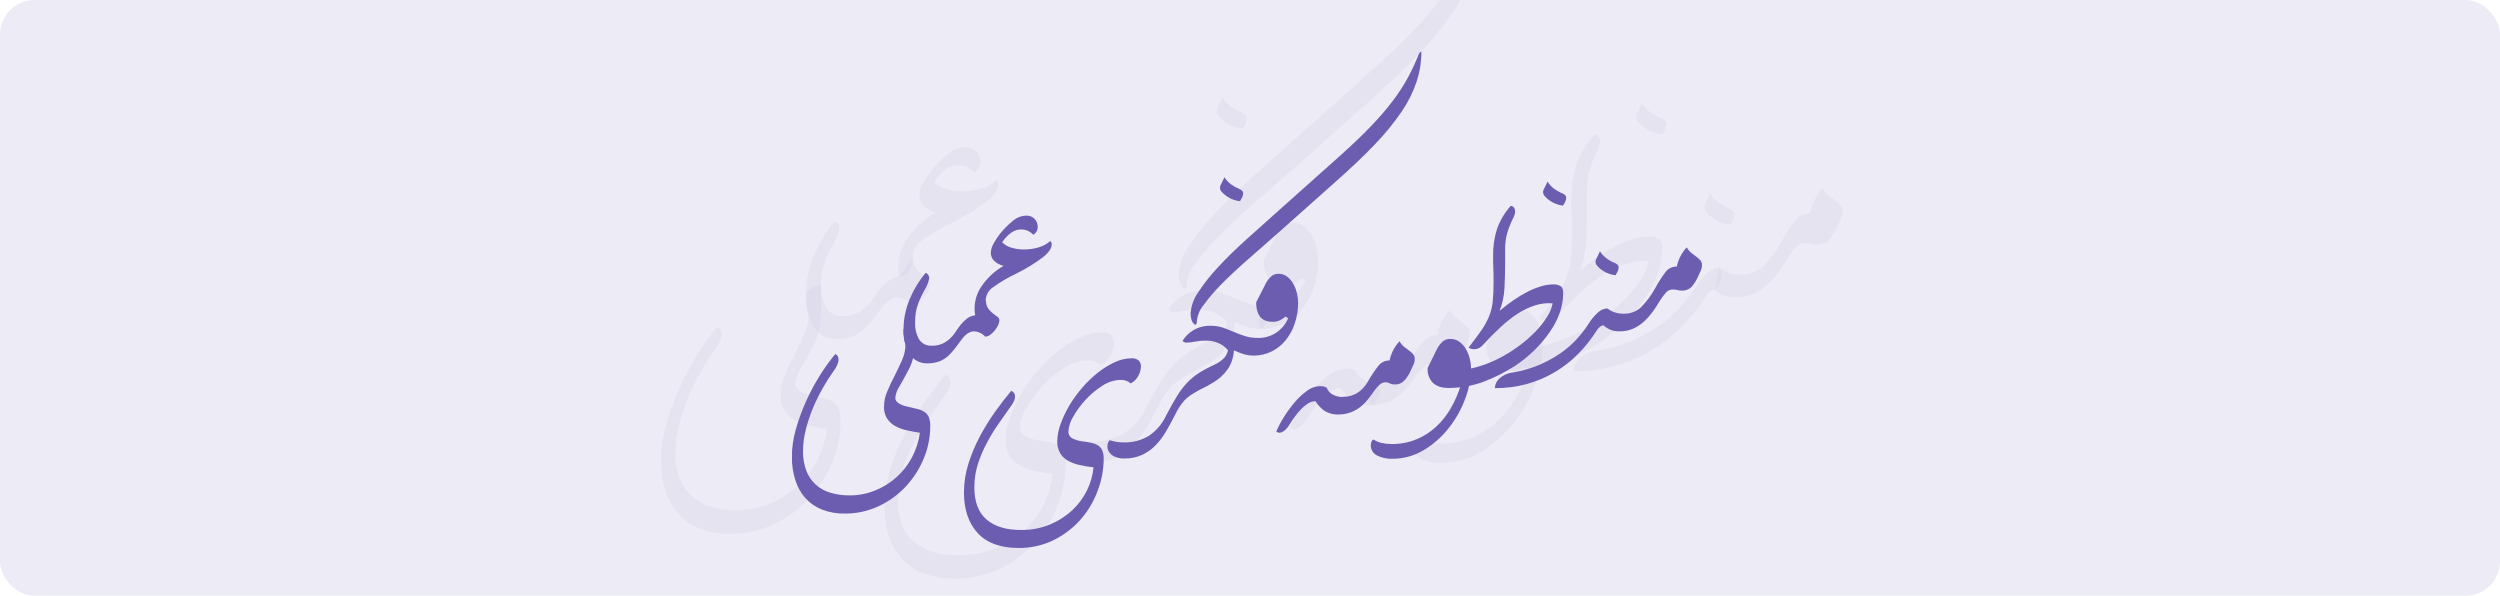 <svg width="726" height="173" viewBox="0 0 726 173" fill="none" xmlns="http://www.w3.org/2000/svg">
<g clip-path="url(#clip0_4651:29297)">
<rect width="726" height="173" rx="10" fill="#A69DCD" fill-opacity="0.2"/>
<g clip-path="url(#clip1_4651:29297)">
<path d="M211.863 155.039C208.909 155.098 205.971 154.578 203.217 153.508C200.83 152.557 198.697 151.064 196.985 149.148C195.27 147.181 193.992 144.873 193.233 142.376C192.353 139.54 191.915 136.587 191.935 133.618C191.971 130.191 192.46 126.784 193.389 123.485C194.394 119.892 195.666 116.38 197.193 112.976C198.698 109.596 200.433 106.323 202.386 103.18C204.166 100.307 206.14 97.559 208.293 94.954C208.538 95.037 208.762 95.173 208.948 95.353C209.135 95.532 209.279 95.75 209.371 95.992C209.539 96.489 209.584 97.019 209.501 97.536C209.393 98.136 209.21 98.721 208.955 99.275C208.693 99.868 208.357 100.426 207.956 100.935C206.413 103.085 204.987 105.315 203.684 107.617C202.263 110.097 200.997 112.662 199.894 115.298C198.798 117.941 197.895 120.66 197.193 123.433C196.521 126.067 196.172 128.772 196.155 131.49C196.097 134.071 196.538 136.64 197.453 139.054C198.234 141.042 199.47 142.819 201.062 144.244C202.669 145.626 204.555 146.644 206.593 147.228C208.9 147.892 211.293 148.215 213.694 148.188C216.981 148.206 220.239 147.585 223.288 146.359C226.244 145.178 228.972 143.492 231.35 141.377C233.725 139.247 235.706 136.718 237.205 133.903C238.757 131.009 239.769 127.857 240.192 124.601C238.478 124.328 236.803 124.004 235.167 123.641C233.666 123.335 232.222 122.802 230.883 122.058C229.677 121.368 228.642 120.415 227.858 119.268C227.013 117.914 226.606 116.334 226.69 114.74C226.701 112.695 227.143 110.674 227.988 108.811C228.853 106.787 229.823 104.75 230.896 102.7C231.883 100.767 232.791 98.808 233.596 96.978C234.376 95.166 234.783 93.216 234.791 91.244C234.526 90.448 234.348 89.626 234.258 88.791C234.115 87.734 234.046 86.667 234.051 85.6C234.055 81.66 234.859 77.763 236.414 74.143C237.891 70.598 239.896 67.295 242.36 64.348C242.84 64.509 243.242 64.846 243.483 65.292C243.724 65.737 243.786 66.258 243.658 66.748C243.345 68.123 242.81 69.437 242.074 70.64C241.099 72.324 240.265 74.086 239.581 75.908C238.787 78.045 238.396 80.31 238.426 82.59V89.401C238.46 91.58 238.251 93.756 237.803 95.888C237.38 97.697 236.721 99.442 235.842 101.078C234.57 103.465 233.436 105.515 232.441 107.228C231.604 108.466 231.091 109.893 230.948 111.38C230.929 111.896 231.105 112.401 231.441 112.794C231.814 113.199 232.253 113.537 232.739 113.793C233.266 114.078 233.823 114.3 234.401 114.455C235.011 114.623 235.57 114.753 236.063 114.87C237.361 115.142 238.556 115.428 239.555 115.7C240.461 115.932 241.319 116.323 242.087 116.855C242.772 117.35 243.304 118.03 243.619 118.814C243.993 119.835 244.165 120.919 244.125 122.006C244.129 126.257 243.281 130.465 241.633 134.383C240.004 138.292 237.682 141.875 234.778 144.958C231.879 148.042 228.409 150.536 224.56 152.301C220.584 154.143 216.247 155.079 211.863 155.039Z" fill="#A69DCD" fill-opacity="0.1"/>
<path d="M265.118 74.584C265.06 75.678 265.336 76.764 265.91 77.698C266.402 78.401 266.992 79.03 267.662 79.566C268.299 80.059 268.87 80.487 269.402 80.864C269.649 81.016 269.852 81.231 269.99 81.486C270.129 81.74 270.199 82.027 270.194 82.317C270.158 82.943 269.985 83.555 269.688 84.107C269.334 84.817 268.899 85.484 268.39 86.092C267.908 86.716 267.335 87.263 266.689 87.714C266.149 88.122 265.496 88.353 264.819 88.376C264.285 87.776 263.634 87.291 262.907 86.95C262.179 86.609 261.39 86.419 260.587 86.391C259.029 86.391 257.51 87.377 256.017 89.375C255.134 90.543 254.277 91.658 253.486 92.735C252.716 93.785 251.846 94.759 250.889 95.641C249.926 96.513 248.813 97.203 247.604 97.678C246.185 98.206 244.679 98.462 243.164 98.431C241.811 98.505 240.462 98.217 239.257 97.597C238.052 96.976 237.035 96.046 236.31 94.902C234.667 92.1 233.873 88.882 234.025 85.638C234.505 84.865 235.135 84.195 235.877 83.667C236.619 83.139 237.459 82.764 238.348 82.563C238.228 84.901 238.744 87.228 239.841 89.297C240.348 90.123 241.073 90.792 241.937 91.232C242.8 91.672 243.769 91.864 244.735 91.788C246.123 91.829 247.503 91.559 248.773 90.997C249.832 90.496 250.805 89.831 251.655 89.025C252.467 88.249 253.182 87.378 253.784 86.43C254.373 85.488 255.024 84.587 255.732 83.731C256.408 82.912 257.174 82.172 258.016 81.525C258.919 80.861 259.98 80.445 261.093 80.319L265.118 74.584Z" fill="#A69DCD" fill-opacity="0.1"/>
<path d="M261.054 80.319C260.408 76.657 261.179 72.886 263.21 69.771C265.379 66.443 268.312 63.68 271.765 61.714C270.407 61.406 269.159 60.733 268.156 59.767C267.381 58.978 266.947 57.915 266.949 56.809C267.004 55.517 267.393 54.261 268.078 53.163C268.767 51.912 269.557 50.718 270.441 49.595C271.837 47.857 273.412 46.269 275.141 44.86C276.542 43.587 278.35 42.851 280.243 42.784C280.853 42.74 281.464 42.834 282.033 43.059C282.602 43.283 283.112 43.633 283.527 44.081C284.244 44.88 284.641 45.915 284.644 46.988C284.653 47.58 284.51 48.166 284.228 48.687C283.93 49.236 283.479 49.687 282.93 49.985C282.347 49.334 281.63 48.818 280.827 48.473C280.024 48.128 279.156 47.962 278.282 47.987C275.842 47.987 273.487 49.591 271.22 52.8C272.201 53.801 273.435 54.518 274.79 54.876C276.33 55.323 277.926 55.546 279.529 55.538C281.357 55.537 283.176 55.275 284.929 54.759C286.556 54.307 288.06 53.495 289.331 52.385C289.523 52.511 289.678 52.685 289.78 52.89C289.883 53.095 289.929 53.324 289.915 53.553C289.915 55.049 288.82 56.679 286.63 58.444C283.378 60.877 279.9 62.993 276.244 64.763C273.278 66.18 270.445 67.861 267.779 69.784C266.974 70.304 266.305 71.008 265.826 71.838C265.347 72.669 265.074 73.601 265.027 74.558C265.026 75.227 264.974 75.895 264.871 76.556C264.765 77.187 264.569 77.799 264.287 78.373C264.005 78.924 263.59 79.397 263.08 79.748C262.475 80.132 261.771 80.33 261.054 80.319Z" fill="#A69DCD" fill-opacity="0.1"/>
<path d="M277.348 168C270.579 168 265.469 166.132 262.015 162.395C258.562 158.659 256.831 153.551 256.822 147.073C256.83 143.428 257.391 139.806 258.484 136.33C259.589 132.783 261.023 129.347 262.768 126.067C264.479 122.828 266.404 119.707 268.533 116.725C270.61 113.819 272.648 111.172 274.647 108.785C274.941 108.902 275.207 109.077 275.43 109.3C275.653 109.523 275.829 109.79 275.946 110.083C276.114 110.58 276.141 111.115 276.023 111.627C275.895 112.194 275.685 112.741 275.4 113.248C275.098 113.8 274.751 114.325 274.362 114.818C272.916 116.816 271.393 118.979 269.792 121.305C268.167 123.628 266.697 126.056 265.391 128.571C264.033 131.101 262.912 133.75 262.041 136.485C261.177 139.298 260.739 142.223 260.743 145.165C260.743 150.641 262.292 154.693 265.391 157.322C268.489 159.952 272.817 161.249 278.373 161.215C282.116 161.274 285.832 160.568 289.292 159.139C292.39 157.853 295.235 156.025 297.691 153.741C299.998 151.589 301.886 149.029 303.261 146.19C304.563 143.5 305.381 140.601 305.676 137.627C303.858 137.407 302.106 137.121 300.483 136.758C298.958 136.449 297.488 135.916 296.121 135.175C294.897 134.513 293.867 133.542 293.135 132.36C292.328 130.963 291.937 129.365 292.005 127.754C292.057 125.507 292.496 123.286 293.303 121.189C294.189 118.763 295.302 116.425 296.627 114.208C298.051 111.843 299.68 109.607 301.495 107.527C303.28 105.466 305.253 103.576 307.389 101.883C309.333 100.336 311.456 99.029 313.712 97.99C315.645 97.072 317.752 96.577 319.892 96.537C320.404 96.486 320.921 96.536 321.413 96.685C321.906 96.834 322.364 97.079 322.761 97.407C323.299 98.013 323.582 98.803 323.553 99.612C323.522 100.937 323.131 102.229 322.423 103.349C321.799 104.504 320.827 105.435 319.645 106.009C319.217 105.591 318.709 105.265 318.152 105.049C317.408 104.777 316.62 104.65 315.828 104.672C313.392 104.742 311.027 105.507 309.012 106.878C306.684 108.346 304.563 110.118 302.703 112.146C300.904 114.074 299.339 116.208 298.042 118.503C296.997 120.139 296.369 122.005 296.211 123.939C296.161 124.53 296.294 125.121 296.591 125.634C296.888 126.147 297.336 126.556 297.873 126.807C299.03 127.346 300.266 127.696 301.534 127.845C302.766 127.977 303.989 128.185 305.195 128.467C306.071 128.665 306.9 129.031 307.636 129.544C308.281 130.031 308.773 130.693 309.051 131.451C309.386 132.428 309.54 133.456 309.506 134.487C309.472 138.673 308.666 142.816 307.13 146.709C305.649 150.664 303.448 154.311 300.639 157.465C297.78 160.639 294.338 163.233 290.499 165.107C286.399 167.077 281.897 168.068 277.348 168Z" fill="#A69DCD" fill-opacity="0.1"/>
<path d="M317.308 134.28C315.995 134.338 314.687 134.085 313.491 133.54C312.654 133.133 311.948 132.499 311.453 131.711C311.045 131.022 310.859 130.225 310.921 129.427C310.951 128.672 311.245 127.951 311.752 127.39C313.462 127.963 315.257 128.244 317.062 128.221C320.463 128.332 323.821 127.429 326.708 125.626C329.431 123.736 331.607 121.163 333.017 118.165C334.566 115.173 335.951 112.694 337.172 110.731C338.266 108.93 339.546 107.247 340.988 105.71C342.325 104.321 343.819 103.093 345.441 102.051C347.395 100.829 349.434 99.749 351.543 98.82C352.594 98.297 353.572 97.638 354.451 96.861C355.455 95.999 356.129 94.816 356.36 93.514C355.465 92.39 354.311 91.5 352.997 90.919C351.478 90.212 349.818 89.857 348.142 89.881C346.718 89.86 345.295 89.986 343.897 90.257C342.915 90.475 341.915 90.596 340.911 90.621C340.6 90.663 340.284 90.624 339.993 90.508C339.701 90.392 339.445 90.203 339.249 89.959C340.205 88.36 341.543 87.023 343.144 86.067C345.135 84.832 347.448 84.213 349.791 84.289C351.381 84.261 352.965 84.498 354.477 84.99C355.841 85.457 357.178 85.989 358.515 86.573C359.852 87.156 361.228 87.675 362.669 88.143C364.284 88.639 365.966 88.88 367.655 88.856C368.06 89.269 368.308 89.811 368.356 90.387C368.438 91.055 368.399 91.732 368.239 92.385C368.072 93.057 367.805 93.7 367.447 94.292C367.133 94.835 366.65 95.259 366.071 95.499C364.618 95.526 363.173 95.298 361.8 94.824C360.706 94.457 359.635 94.023 358.593 93.527C358.491 96.044 357.701 98.485 356.308 100.585C354.871 102.663 352.985 104.393 350.79 105.645C349.472 106.465 348.112 107.215 346.714 107.89C345.625 108.403 344.571 108.988 343.559 109.641C342.187 110.398 340.939 111.361 339.859 112.496C338.467 114.114 337.305 115.918 336.406 117.854C335.298 120.025 334.177 122.088 333.043 124.043C331.961 125.925 330.653 127.667 329.148 129.232C327.695 130.747 325.98 131.987 324.085 132.891C321.959 133.856 319.643 134.33 317.308 134.28ZM343.897 83.887C343.261 83.432 342.803 82.772 342.598 82.019C342.389 81.275 342.279 80.507 342.274 79.735C342.444 76.832 343.439 74.037 345.143 71.678C347.348 68.305 349.851 65.135 352.621 62.207C355.685 58.885 359.186 55.456 363.124 51.918C367.062 48.38 371.052 44.808 375.094 41.201L398.462 20.364C403.058 16.264 406.988 12.511 410.251 9.103C413.212 6.064 415.986 2.849 418.559 -0.524C420.676 -3.31 422.581 -6.251 424.259 -9.321C425.764 -12.136 427.107 -15.034 428.283 -18.001C428.41 -18.32 428.61 -18.604 428.868 -18.831C428.986 -18.928 429.131 -18.987 429.283 -19C429.29 -15.166 428.686 -11.356 427.491 -7.712C426.136 -3.704 424.236 0.098 421.844 3.588C418.858 7.968 415.496 12.079 411.795 15.875C407.667 20.2 402.695 24.931 396.878 30.069L375.146 49.401L363.461 59.664C359.774 62.89 356.546 65.917 353.776 68.746C351.365 71.167 349.143 73.77 347.129 76.531C345.703 78.251 344.833 80.364 344.637 82.59C344.646 82.93 344.589 83.27 344.468 83.589C344.412 83.689 344.329 83.771 344.227 83.824C344.125 83.877 344.011 83.899 343.897 83.887Z" fill="#A69DCD" fill-opacity="0.1"/>
<path d="M356.113 35.635C355.322 35.132 354.609 34.516 353.997 33.806C353.661 33.473 353.443 33.039 353.375 32.571C353.307 32.103 353.393 31.626 353.62 31.211L355.036 28.305C355.692 29.351 356.538 30.265 357.528 31.003C358.534 31.728 359.624 32.329 360.774 32.794C361.605 33.183 362.072 33.676 362.072 34.286C362.06 35.118 361.798 35.927 361.319 36.608L360.904 37.361C359.195 37.162 357.556 36.571 356.113 35.635Z" fill="#A69DCD" fill-opacity="0.1"/>
<path d="M366.083 95.512C364.98 93.345 365.499 91.14 367.667 88.869C370.168 88.927 372.624 88.202 374.691 86.793C376.607 85.459 378.114 83.617 379.04 81.474L378.053 80.812C377.433 81.348 376.748 81.806 376.015 82.174C375.153 82.603 374.2 82.817 373.237 82.797C372.433 82.804 371.633 82.695 370.861 82.473C370.113 82.251 369.431 81.85 368.875 81.305C368.237 80.667 367.764 79.883 367.498 79.022C367.136 77.855 366.969 76.636 367.005 75.415L370.822 67.941C371.25 67.194 371.779 66.509 372.393 65.904C372.784 65.499 373.257 65.181 373.781 64.973C374.305 64.765 374.868 64.671 375.431 64.698C376.617 64.671 377.776 65.051 378.715 65.775C379.643 66.519 380.419 67.435 381 68.473C381.619 69.58 382.077 70.768 382.363 72.002C382.657 73.174 382.81 74.376 382.818 75.583C382.829 78.267 382.391 80.933 381.52 83.472C380.764 85.784 379.584 87.935 378.04 89.816C376.593 91.584 374.776 93.014 372.717 94.007C370.651 95.012 368.381 95.527 366.083 95.512Z" fill="#A69DCD" fill-opacity="0.1"/>
<path d="M398.241 117.685C396.18 117.822 394.133 117.265 392.425 116.102C391.201 115.165 390.159 114.014 389.348 112.703C388.394 112.722 387.462 112.995 386.648 113.494C385.702 114.069 384.838 114.767 384.077 115.57C383.204 116.453 382.397 117.398 381.663 118.399C380.884 119.45 380.196 120.475 379.585 121.474C379.258 122.015 378.884 122.527 378.469 123.005C378.092 123.44 377.655 123.82 377.171 124.133C376.779 124.383 376.335 124.539 375.872 124.588C375.4 124.592 374.941 124.431 374.574 124.133C375.364 122.273 376.307 120.481 377.391 118.775C378.599 116.823 379.949 114.963 381.429 113.209C382.8 111.552 384.375 110.074 386.116 108.811C387.52 107.709 389.239 107.081 391.023 107.02C391.598 106.991 392.173 107.061 392.724 107.228C393.02 107.338 393.311 107.463 393.594 107.604C393.956 108.588 394.625 109.429 395.502 110.004C396.824 110.818 398.367 111.199 399.916 111.094C400.273 111.718 400.501 112.407 400.586 113.12C400.671 113.833 400.611 114.556 400.41 115.246C399.927 116.244 399.176 117.089 398.241 117.685Z" fill="#A69DCD" fill-opacity="0.1"/>
<path d="M398.241 117.685C397.138 115.518 397.657 113.312 399.825 111.042C403.72 111.042 406.849 109.135 409.121 105.307C410.276 103.253 411.577 101.284 413.016 99.417C413.519 98.762 414.169 98.234 414.913 97.874C415.656 97.513 416.474 97.331 417.3 97.341C417.853 94.633 419.147 92.131 421.039 90.114C421.519 90.96 422.153 91.708 422.908 92.32L424.778 93.721C425.294 94.103 425.768 94.538 426.193 95.019C426.596 95.511 426.804 96.134 426.777 96.77C426.77 97.575 426.584 98.368 426.232 99.093L425.193 101.337C424.608 102.66 423.81 103.879 422.83 104.944C422.379 105.423 421.83 105.8 421.222 106.051C420.613 106.301 419.957 106.42 419.299 106.397C418.919 106.404 418.54 106.365 418.17 106.28C417.886 106.201 417.608 106.101 417.339 105.982L416.638 105.697C416.372 105.601 416.09 105.557 415.807 105.567C414.956 105.575 414.14 105.904 413.522 106.488C412.562 107.407 411.713 108.435 410.99 109.55C410.432 110.328 409.783 111.185 409.03 112.145C408.26 113.1 407.389 113.97 406.433 114.74C405.352 115.603 404.149 116.303 402.863 116.816C401.393 117.401 399.824 117.696 398.241 117.685Z" fill="#A69DCD" fill-opacity="0.1"/>
<path d="M433.723 105.892C432.98 105.144 432.409 104.244 432.05 103.254C431.692 102.263 431.553 101.206 431.645 100.157L435.384 92.606C435.813 91.844 436.346 91.145 436.968 90.53C437.37 90.1 437.86 89.762 438.404 89.538C438.949 89.314 439.535 89.21 440.123 89.233C441.373 89.204 442.599 89.582 443.615 90.309C444.618 91.038 445.454 91.971 446.069 93.047C446.714 94.178 447.203 95.392 447.523 96.654C447.833 97.836 447.998 99.052 448.016 100.274C447.965 104.239 447.204 108.163 445.771 111.86C444.29 115.846 442.187 119.573 439.539 122.901C436.925 126.205 433.731 129.005 430.114 131.166C426.562 133.297 422.494 134.414 418.351 134.396C416.307 134.483 414.276 134.036 412.457 133.099C411.751 132.731 411.164 132.17 410.766 131.48C410.368 130.791 410.176 130.002 410.211 129.207C410.214 128.759 410.311 128.317 410.497 127.909C410.626 127.565 410.881 127.282 411.211 127.118C412.146 127.74 413.19 128.18 414.288 128.415C415.482 128.701 416.707 128.84 417.936 128.83C421.166 128.883 424.375 128.292 427.374 127.092C430.11 125.965 432.625 124.361 434.8 122.356C437.008 120.317 438.886 117.95 440.37 115.337C441.941 112.626 443.195 109.744 444.109 106.748L439.046 107.656C437.114 107.749 435.216 107.12 433.723 105.892Z" fill="#A69DCD" fill-opacity="0.1"/>
<path d="M477.929 37.296C477.135 36.796 476.422 36.18 475.813 35.467C475.475 35.135 475.255 34.702 475.187 34.233C475.119 33.764 475.206 33.286 475.436 32.872L476.851 29.966C477.508 31.012 478.353 31.927 479.344 32.664C480.345 33.389 481.431 33.99 482.576 34.455C483.407 34.844 483.875 35.337 483.875 35.947C483.863 36.779 483.601 37.589 483.122 38.269L482.706 39.022C481.002 38.823 479.367 38.233 477.929 37.296Z" fill="#A69DCD" fill-opacity="0.1"/>
<path d="M464.57 99.404C460.859 101.791 456.908 103.783 452.781 105.346C448.395 106.966 443.748 107.766 439.072 107.708C438.773 107.212 438.598 106.651 438.562 106.072C438.526 105.494 438.629 104.916 438.864 104.386C439.42 103.2 440.161 102.11 441.058 101.156C444.007 101.147 446.942 100.741 449.782 99.949C452.698 99.155 455.525 98.068 458.221 96.706C460.877 95.371 463.418 93.817 465.816 92.061C468.074 90.431 470.189 88.612 472.138 86.624C473.827 84.921 475.329 83.042 476.617 81.019C477.667 79.445 478.403 77.683 478.786 75.83C476.509 75.653 474.221 75.922 472.048 76.621C469.794 77.358 467.646 78.388 465.66 79.683C463.351 81.18 461.179 82.877 459.169 84.756C456.97 86.78 454.711 89.064 452.392 91.607C451.681 92.456 450.665 92.992 449.562 93.099C448.69 93.178 447.815 92.974 447.069 92.515C449.068 89.92 450.678 87.727 451.899 86.028C453.028 84.401 453.985 82.662 454.755 80.838C455.48 79.084 455.952 77.236 456.157 75.35C456.407 72.828 456.519 70.294 456.494 67.76C456.494 65.814 456.494 64.101 456.404 62.57C456.313 61.039 456.326 59.469 456.326 57.756C456.276 54.359 456.78 50.976 457.819 47.74C458.967 44.54 460.731 41.596 463.012 39.073C463.279 39.113 463.534 39.212 463.758 39.362C463.983 39.513 464.171 39.711 464.31 39.943C464.515 40.312 464.626 40.727 464.635 41.149C464.635 41.778 464.493 42.399 464.219 42.966C463.946 43.575 463.583 44.354 463.142 45.301C462.55 46.605 462.051 47.949 461.649 49.323C461.323 50.451 461.101 51.606 460.986 52.774C460.871 53.89 460.828 55.013 460.857 56.135C460.857 57.268 460.857 58.526 460.857 59.91C460.857 63.673 460.779 67.072 460.61 70.082C460.458 73.024 459.84 75.923 458.779 78.671C460.459 77.214 462.223 75.858 464.063 74.61C465.747 73.449 467.503 72.396 469.321 71.457C470.932 70.621 472.619 69.938 474.358 69.42C475.785 68.977 477.266 68.737 478.76 68.707C479.861 68.596 480.968 68.847 481.914 69.42C482.231 69.768 482.469 70.18 482.612 70.628C482.755 71.075 482.801 71.549 482.745 72.015C482.739 74.536 482.299 77.038 481.447 79.411C480.509 81.989 479.234 84.432 477.656 86.676C475.941 89.129 474.002 91.418 471.866 93.514C469.626 95.704 467.183 97.677 464.57 99.404Z" fill="#A69DCD" fill-opacity="0.1"/>
<path d="M497.701 63.543C496.91 63.04 496.197 62.424 495.585 61.714C495.247 61.382 495.027 60.949 494.959 60.48C494.891 60.011 494.979 59.533 495.209 59.119L496.624 56.213C497.284 57.256 498.129 58.17 499.116 58.912C500.117 59.634 501.203 60.231 502.349 60.689C503.18 61.078 503.647 61.571 503.647 62.181C503.634 63.017 503.372 63.83 502.894 64.516L502.479 65.256C500.777 65.054 499.144 64.468 497.701 63.543Z" fill="#A69DCD" fill-opacity="0.1"/>
<path d="M497.947 84.133C497.473 84.156 497.018 84.328 496.649 84.626C496.089 85.098 495.61 85.659 495.234 86.287C493.247 89.425 490.922 92.335 488.301 94.967C485.674 97.597 482.725 99.885 479.525 101.779C476.249 103.714 472.73 105.206 469.061 106.216C465.127 107.288 461.065 107.817 456.987 107.786C457.041 106.411 457.639 105.113 458.649 104.179C460.05 102.896 461.824 102.092 463.712 101.882C467.082 101.348 470.377 100.416 473.527 99.106C476.302 97.939 478.955 96.501 481.447 94.811C483.711 93.274 485.8 91.495 487.678 89.505C489.371 87.688 490.9 85.726 492.248 83.64C493.202 82.058 494.378 80.62 495.74 79.372C496.689 78.409 497.961 77.832 499.311 77.75C499.606 78.259 499.795 78.823 499.866 79.407C499.938 79.991 499.89 80.584 499.726 81.149C499.389 82.276 498.778 83.301 497.947 84.133Z" fill="#A69DCD" fill-opacity="0.1"/>
<path d="M503.933 86.378C502.751 86.405 501.577 86.193 500.479 85.755C499.551 85.359 498.696 84.811 497.948 84.133L499.363 77.737C501.133 79.071 503.3 79.774 505.517 79.735C506.743 79.779 507.967 79.578 509.115 79.143C510.263 78.709 511.312 78.05 512.203 77.205C514.28 75.061 516.054 72.643 517.474 70.017C518.604 67.946 519.884 65.96 521.303 64.075C521.796 63.405 522.442 62.864 523.188 62.496C523.933 62.128 524.756 61.944 525.588 61.96C526.143 59.253 527.437 56.752 529.327 54.733C529.803 55.581 530.438 56.33 531.196 56.939L533.066 58.353C533.581 58.735 534.056 59.17 534.481 59.651C534.881 60.14 535.088 60.758 535.065 61.389C535.058 62.198 534.872 62.996 534.52 63.725C534.156 64.49 533.819 65.243 533.481 65.956C532.899 67.267 532.129 68.487 531.196 69.576C530.688 70.081 530.077 70.472 529.406 70.723C528.734 70.974 528.017 71.078 527.301 71.029C526.797 71.024 526.295 70.954 525.808 70.822C525.267 70.676 524.707 70.606 524.147 70.614C523.661 70.594 523.178 70.68 522.729 70.866C522.281 71.052 521.878 71.333 521.55 71.691C520.646 72.727 519.826 73.834 519.096 74.999C518.299 76.37 517.433 77.7 516.5 78.983C515.542 80.302 514.459 81.528 513.267 82.641C512.059 83.75 510.683 84.66 509.191 85.34C507.534 86.062 505.74 86.416 503.933 86.378Z" fill="#A69DCD" fill-opacity="0.1"/>
</g>
<g clip-path="url(#clip2_4651:29297)">
<path d="M245.3 149.14C243.024 149.186 240.762 148.785 238.64 147.96C236.801 147.227 235.158 146.077 233.84 144.6C232.519 143.084 231.534 141.305 230.95 139.38C230.272 137.195 229.935 134.918 229.95 132.63C229.978 129.989 230.355 127.363 231.07 124.82C231.844 122.051 232.824 119.344 234 116.72C235.159 114.115 236.496 111.592 238 109.17C239.371 106.956 240.892 104.838 242.55 102.83C242.739 102.894 242.911 102.999 243.055 103.137C243.198 103.276 243.309 103.444 243.38 103.63C243.51 104.013 243.544 104.421 243.48 104.82C243.398 105.283 243.256 105.733 243.06 106.16C242.858 106.617 242.599 107.047 242.29 107.44C241.102 109.097 240.004 110.816 239 112.59C237.906 114.501 236.93 116.479 236.08 118.51C235.236 120.547 234.541 122.643 234 124.78C233.483 126.81 233.214 128.895 233.2 130.99C233.156 132.98 233.495 134.959 234.2 136.82C234.802 138.352 235.754 139.722 236.98 140.82C238.218 141.885 239.671 142.67 241.24 143.12C243.018 143.632 244.861 143.881 246.71 143.86C249.242 143.874 251.752 143.395 254.1 142.45C256.377 141.54 258.478 140.241 260.31 138.61C262.139 136.969 263.665 135.019 264.82 132.85C266.015 130.619 266.795 128.19 267.12 125.68C265.8 125.47 264.51 125.22 263.25 124.94C262.094 124.705 260.981 124.293 259.95 123.72C259.021 123.189 258.224 122.454 257.62 121.57C256.97 120.527 256.655 119.308 256.72 118.08C256.729 116.504 257.07 114.946 257.72 113.51C258.387 111.95 259.134 110.38 259.96 108.8C260.72 107.31 261.42 105.8 262.04 104.39C262.641 102.994 262.954 101.49 262.96 99.97C262.756 99.357 262.619 98.723 262.55 98.08C262.44 97.265 262.386 96.443 262.39 95.62C262.394 92.584 263.013 89.58 264.21 86.79C265.348 84.058 266.892 81.512 268.79 79.24C269.16 79.364 269.47 79.624 269.655 79.968C269.841 80.311 269.889 80.713 269.79 81.09C269.549 82.15 269.137 83.163 268.57 84.09C267.819 85.388 267.177 86.746 266.65 88.15C266.039 89.797 265.737 91.543 265.76 93.3V98.55C265.786 100.23 265.625 101.907 265.28 103.55C264.955 104.944 264.447 106.289 263.77 107.55C262.79 109.39 261.917 110.97 261.15 112.29C260.506 113.244 260.111 114.344 260 115.49C259.986 115.888 260.121 116.277 260.38 116.58C260.667 116.892 261.005 117.153 261.38 117.35C261.785 117.57 262.215 117.741 262.66 117.86C263.13 117.99 263.56 118.09 263.94 118.18C264.94 118.39 265.86 118.61 266.63 118.82C267.328 118.998 267.988 119.3 268.58 119.71C269.108 120.092 269.517 120.616 269.76 121.22C270.049 122.007 270.181 122.843 270.15 123.68C270.153 126.956 269.5 130.2 268.23 133.22C266.976 136.233 265.187 138.994 262.95 141.37C260.717 143.747 258.044 145.67 255.08 147.03C252.017 148.45 248.676 149.171 245.3 149.14Z" fill="#6D5DB0"/>
<path d="M286.32 87.13C286.276 87.973 286.488 88.81 286.93 89.53C287.309 90.072 287.763 90.557 288.28 90.97C288.77 91.35 289.21 91.68 289.62 91.97C289.81 92.088 289.966 92.253 290.073 92.449C290.18 92.646 290.234 92.866 290.23 93.09C290.202 93.573 290.069 94.044 289.84 94.47C289.568 95.017 289.232 95.531 288.84 96C288.469 96.48 288.027 96.902 287.53 97.25C287.114 97.564 286.611 97.742 286.09 97.76C285.678 97.298 285.177 96.924 284.617 96.661C284.056 96.398 283.449 96.251 282.83 96.23C281.63 96.23 280.46 96.99 279.31 98.53C278.63 99.43 277.97 100.29 277.36 101.12C276.767 101.929 276.097 102.68 275.36 103.36C274.618 104.032 273.761 104.564 272.83 104.93C271.737 105.337 270.576 105.533 269.41 105.51C268.368 105.567 267.329 105.345 266.401 104.867C265.473 104.389 264.689 103.672 264.13 102.79C262.865 100.63 262.253 98.15 262.37 95.65C262.74 95.054 263.225 94.537 263.797 94.13C264.369 93.723 265.016 93.434 265.7 93.28C265.608 95.082 266.005 96.875 266.85 98.47C267.24 99.106 267.799 99.623 268.464 99.961C269.13 100.3 269.876 100.448 270.62 100.39C271.689 100.422 272.752 100.213 273.73 99.78C274.546 99.394 275.296 98.881 275.95 98.26C276.576 97.662 277.126 96.991 277.59 96.26C278.044 95.534 278.545 94.839 279.09 94.18C279.611 93.549 280.201 92.978 280.85 92.48C281.545 91.968 282.362 91.647 283.22 91.55L286.32 87.13Z" fill="#6D5DB0"/>
<path d="M283.19 91.55C282.692 88.728 283.285 85.822 284.85 83.42C286.521 80.855 288.78 78.726 291.44 77.21C290.394 76.973 289.432 76.455 288.66 75.71C288.063 75.102 287.729 74.283 287.73 73.43C287.773 72.434 288.072 71.466 288.6 70.62C289.13 69.656 289.739 68.736 290.42 67.87C291.495 66.53 292.709 65.307 294.04 64.22C295.119 63.239 296.512 62.672 297.97 62.62C298.439 62.587 298.911 62.659 299.349 62.832C299.787 63.005 300.18 63.275 300.5 63.62C301.052 64.236 301.358 65.034 301.36 65.86C301.367 66.317 301.257 66.768 301.04 67.17C300.81 67.593 300.463 67.941 300.04 68.17C299.591 67.669 299.038 67.271 298.42 67.005C297.801 66.739 297.133 66.611 296.46 66.63C294.58 66.63 292.766 67.867 291.02 70.34C291.776 71.111 292.726 71.664 293.77 71.94C294.956 72.285 296.185 72.457 297.42 72.45C298.828 72.45 300.229 72.248 301.58 71.85C302.832 71.502 303.991 70.876 304.97 70.02C305.118 70.117 305.237 70.251 305.316 70.41C305.395 70.568 305.431 70.744 305.42 70.92C305.42 72.074 304.576 73.33 302.89 74.69C300.385 76.566 297.706 78.197 294.89 79.56C292.605 80.653 290.423 81.948 288.37 83.43C287.75 83.831 287.234 84.374 286.865 85.014C286.496 85.654 286.286 86.373 286.25 87.11C286.249 87.626 286.209 88.141 286.13 88.65C286.048 89.136 285.897 89.608 285.68 90.05C285.463 90.475 285.143 90.84 284.75 91.11C284.284 91.406 283.742 91.559 283.19 91.55Z" fill="#6D5DB0"/>
<path d="M295.74 159.13C290.527 159.13 286.59 157.69 283.93 154.81C281.27 151.93 279.937 147.994 279.93 143C279.936 140.192 280.368 137.4 281.21 134.72C282.061 131.987 283.166 129.338 284.51 126.81C285.828 124.314 287.311 121.908 288.95 119.61C290.55 117.37 292.12 115.33 293.66 113.49C293.886 113.58 294.091 113.715 294.263 113.887C294.435 114.059 294.57 114.264 294.66 114.49C294.79 114.874 294.811 115.286 294.72 115.68C294.621 116.118 294.46 116.539 294.24 116.93C294.008 117.355 293.74 117.76 293.44 118.14C292.327 119.68 291.153 121.347 289.92 123.14C288.669 124.931 287.536 126.801 286.53 128.74C285.485 130.69 284.621 132.732 283.95 134.84C283.284 137.008 282.947 139.263 282.95 141.53C282.95 145.75 284.143 148.874 286.53 150.9C288.917 152.927 292.25 153.927 296.53 153.9C299.413 153.946 302.275 153.402 304.94 152.3C307.327 151.309 309.518 149.901 311.41 148.14C313.186 146.481 314.641 144.508 315.7 142.32C316.703 140.247 317.333 138.013 317.56 135.72C316.16 135.55 314.81 135.33 313.56 135.05C312.386 134.812 311.254 134.401 310.2 133.83C309.257 133.32 308.465 132.572 307.9 131.66C307.279 130.584 306.977 129.352 307.03 128.11C307.07 126.379 307.409 124.667 308.03 123.05C308.712 121.18 309.569 119.379 310.59 117.67C311.687 115.847 312.942 114.124 314.34 112.52C315.715 110.932 317.234 109.476 318.88 108.17C320.377 106.978 322.012 105.971 323.75 105.17C325.239 104.462 326.862 104.081 328.51 104.05C328.905 104.011 329.303 104.049 329.682 104.164C330.062 104.279 330.414 104.468 330.72 104.72C331.134 105.188 331.353 105.796 331.33 106.42C331.306 107.441 331.006 108.437 330.46 109.3C329.979 110.191 329.231 110.908 328.32 111.35C327.991 111.029 327.6 110.777 327.17 110.61C326.597 110.401 325.99 110.303 325.38 110.32C323.504 110.374 321.682 110.964 320.13 112.02C318.337 113.152 316.703 114.517 315.27 116.08C313.885 117.566 312.679 119.211 311.68 120.98C310.876 122.241 310.391 123.68 310.27 125.17C310.232 125.625 310.334 126.081 310.562 126.477C310.791 126.872 311.136 127.187 311.55 127.38C312.441 127.796 313.393 128.066 314.37 128.18C315.319 128.283 316.261 128.443 317.19 128.66C317.865 128.813 318.503 129.095 319.07 129.49C319.567 129.865 319.946 130.376 320.16 130.96C320.418 131.713 320.536 132.506 320.51 133.3C320.484 136.526 319.864 139.719 318.68 142.72C317.539 145.769 315.844 148.579 313.68 151.01C311.479 153.456 308.827 155.456 305.87 156.9C302.712 158.419 299.244 159.182 295.74 159.13Z" fill="#6D5DB0"/>
<path d="M326.52 133.14C325.509 133.185 324.501 132.99 323.58 132.57C322.935 132.256 322.391 131.768 322.01 131.16C321.696 130.629 321.553 130.015 321.6 129.4C321.623 128.818 321.85 128.262 322.24 127.83C323.558 128.272 324.941 128.488 326.33 128.47C328.951 128.556 331.537 127.86 333.76 126.47C335.858 125.014 337.534 123.031 338.62 120.72C339.814 118.413 340.88 116.503 341.82 114.99C342.664 113.602 343.649 112.305 344.76 111.12C345.789 110.049 346.941 109.103 348.19 108.3C349.695 107.358 351.266 106.526 352.89 105.81C353.699 105.406 354.453 104.899 355.13 104.3C355.903 103.635 356.422 102.724 356.6 101.72C355.911 100.854 355.022 100.168 354.01 99.72C352.84 99.175 351.561 98.901 350.27 98.92C349.173 98.903 348.077 99.001 347 99.21C346.244 99.377 345.474 99.471 344.7 99.49C344.461 99.523 344.217 99.493 343.993 99.403C343.769 99.314 343.571 99.168 343.42 98.98C344.157 97.748 345.188 96.717 346.42 95.98C347.954 95.028 349.736 94.552 351.54 94.61C352.765 94.589 353.985 94.771 355.15 95.15C356.2 95.51 357.23 95.92 358.26 96.37C359.29 96.82 360.35 97.22 361.46 97.58C362.704 97.963 363.999 98.149 365.3 98.13C365.612 98.448 365.803 98.866 365.84 99.31C365.904 99.825 365.873 100.346 365.75 100.85C365.622 101.368 365.416 101.863 365.14 102.32C364.899 102.738 364.526 103.065 364.08 103.25C362.962 103.271 361.848 103.095 360.79 102.73C359.948 102.446 359.123 102.113 358.32 101.73C358.242 103.67 357.633 105.552 356.56 107.17C355.453 108.772 354.001 110.105 352.31 111.07C351.295 111.702 350.247 112.28 349.17 112.8C348.331 113.196 347.52 113.647 346.74 114.15C345.683 114.733 344.722 115.475 343.89 116.35C342.818 117.598 341.923 118.988 341.23 120.48C340.377 122.153 339.514 123.743 338.64 125.25C337.807 126.7 336.799 128.044 335.64 129.25C334.521 130.417 333.2 131.373 331.74 132.07C330.102 132.813 328.318 133.179 326.52 133.14ZM347 94.3C346.511 93.95 346.158 93.441 346 92.86C345.839 92.287 345.755 91.695 345.75 91.1C345.881 88.862 346.648 86.708 347.96 84.89C349.659 82.29 351.587 79.847 353.72 77.59C356.08 75.03 358.777 72.387 361.81 69.66C364.844 66.933 367.917 64.18 371.03 61.4L389.03 45.34C392.57 42.18 395.597 39.287 398.11 36.66C400.391 34.318 402.528 31.84 404.51 29.24C406.141 27.093 407.608 24.826 408.9 22.46C410.059 20.291 411.094 18.057 412 15.77C412.098 15.524 412.252 15.305 412.45 15.13C412.541 15.055 412.653 15.01 412.77 15C412.776 17.955 412.31 20.892 411.39 23.7C410.346 26.789 408.883 29.72 407.04 32.41C404.74 35.785 402.15 38.954 399.3 41.88C396.12 45.213 392.29 48.86 387.81 52.82L371.07 67.72L362.07 75.63C359.23 78.117 356.744 80.45 354.61 82.63C352.753 84.496 351.041 86.502 349.49 88.63C348.391 89.956 347.722 91.585 347.57 93.3C347.578 93.563 347.534 93.824 347.44 94.07C347.398 94.147 347.333 94.21 347.255 94.251C347.177 94.292 347.088 94.309 347 94.3Z" fill="#6D5DB0"/>
<path d="M356.41 57.11C355.801 56.722 355.252 56.247 354.78 55.7C354.521 55.443 354.353 55.109 354.301 54.748C354.248 54.388 354.315 54.02 354.49 53.7L355.58 51.46C356.086 52.266 356.737 52.971 357.5 53.54C358.275 54.099 359.114 54.562 360 54.92C360.64 55.22 361 55.6 361 56.07C360.991 56.711 360.789 57.335 360.42 57.86L360.1 58.44C358.784 58.286 357.521 57.831 356.41 57.11Z" fill="#6D5DB0"/>
<path d="M364.09 103.26C363.24 101.59 363.64 99.89 365.31 98.14C367.236 98.185 369.128 97.626 370.72 96.54C372.196 95.512 373.356 94.092 374.07 92.44L373.31 91.93C372.832 92.344 372.305 92.696 371.74 92.98C371.076 93.311 370.342 93.475 369.6 93.46C368.981 93.466 368.365 93.381 367.77 93.21C367.194 93.04 366.669 92.731 366.24 92.31C365.749 91.819 365.385 91.214 365.18 90.55C364.901 89.651 364.772 88.712 364.8 87.77L367.74 82.01C368.07 81.434 368.477 80.906 368.95 80.44C369.251 80.128 369.616 79.883 370.019 79.722C370.423 79.562 370.856 79.49 371.29 79.51C372.203 79.49 373.096 79.783 373.82 80.34C374.535 80.914 375.132 81.62 375.58 82.42C376.056 83.273 376.41 84.189 376.63 85.14C376.856 86.043 376.974 86.97 376.98 87.9C376.989 89.969 376.651 92.024 375.98 93.98C375.398 95.762 374.489 97.421 373.3 98.87C372.185 100.233 370.786 101.335 369.2 102.1C367.608 102.875 365.86 103.272 364.09 103.26Z" fill="#6D5DB0"/>
<path d="M388.86 120.35C387.272 120.455 385.695 120.026 384.38 119.13C383.437 118.408 382.634 117.52 382.01 116.51C381.275 116.525 380.557 116.735 379.93 117.12C379.202 117.563 378.536 118.101 377.95 118.72C377.277 119.4 376.655 120.129 376.09 120.9C375.49 121.71 374.96 122.5 374.49 123.27C374.238 123.687 373.95 124.082 373.63 124.45C373.339 124.786 373.003 125.079 372.63 125.32C372.328 125.513 371.986 125.632 371.63 125.67C371.266 125.674 370.912 125.55 370.63 125.32C371.239 123.886 371.964 122.505 372.8 121.19C373.73 119.686 374.77 118.252 375.91 116.9C376.966 115.623 378.179 114.484 379.52 113.51C380.602 112.661 381.925 112.177 383.3 112.13C383.743 112.107 384.186 112.161 384.61 112.29C384.838 112.375 385.062 112.472 385.28 112.58C385.559 113.338 386.074 113.987 386.75 114.43C387.768 115.057 388.957 115.351 390.15 115.27C390.425 115.751 390.6 116.282 390.666 116.831C390.731 117.381 390.685 117.938 390.53 118.47C390.158 119.239 389.58 119.89 388.86 120.35Z" fill="#6D5DB0"/>
<path d="M388.86 120.35C388.01 118.68 388.41 116.98 390.08 115.23C393.08 115.23 395.49 113.76 397.24 110.81C398.129 109.226 399.132 107.709 400.24 106.27C400.628 105.765 401.128 105.358 401.701 105.08C402.274 104.802 402.903 104.662 403.54 104.67C403.966 102.582 404.963 100.654 406.42 99.1C406.79 99.751 407.278 100.328 407.86 100.8L409.3 101.88C409.697 102.174 410.063 102.509 410.39 102.88C410.7 103.259 410.861 103.74 410.84 104.23C410.835 104.85 410.691 105.462 410.42 106.02L409.62 107.75C409.169 108.769 408.554 109.708 407.8 110.53C407.452 110.899 407.03 111.19 406.561 111.383C406.092 111.576 405.587 111.667 405.08 111.65C404.787 111.655 404.495 111.625 404.21 111.56C403.991 111.498 403.778 111.421 403.57 111.33L403.03 111.11C402.825 111.036 402.608 111.002 402.39 111.01C401.735 111.016 401.106 111.27 400.63 111.72C399.891 112.428 399.236 113.22 398.68 114.08C398.25 114.68 397.75 115.34 397.17 116.08C396.577 116.816 395.906 117.486 395.17 118.08C394.337 118.745 393.41 119.284 392.42 119.68C391.288 120.131 390.079 120.358 388.86 120.35Z" fill="#6D5DB0"/>
<path d="M416.19 111.26C415.618 110.684 415.178 109.99 414.902 109.227C414.625 108.464 414.519 107.649 414.59 106.84L417.47 101.02C417.8 100.433 418.211 99.894 418.69 99.42C418.999 99.089 419.377 98.828 419.796 98.656C420.215 98.483 420.667 98.403 421.12 98.42C422.083 98.399 423.027 98.69 423.81 99.25C424.582 99.812 425.226 100.531 425.7 101.36C426.197 102.232 426.573 103.167 426.82 104.14C427.058 105.052 427.186 105.988 427.2 106.93C427.16 109.986 426.574 113.011 425.47 115.86C424.33 118.933 422.71 121.805 420.67 124.37C418.656 126.917 416.196 129.075 413.41 130.74C410.674 132.383 407.541 133.244 404.35 133.23C402.775 133.297 401.211 132.952 399.81 132.23C399.266 131.947 398.814 131.514 398.507 130.983C398.201 130.451 398.052 129.843 398.08 129.23C398.082 128.885 398.157 128.544 398.3 128.23C398.399 127.965 398.596 127.747 398.85 127.62C399.57 128.1 400.374 128.439 401.22 128.62C402.14 128.84 403.084 128.948 404.03 128.94C406.518 128.981 408.99 128.526 411.3 127.6C413.408 126.732 415.344 125.496 417.02 123.95C418.72 122.379 420.167 120.554 421.31 118.54C422.52 116.451 423.486 114.23 424.19 111.92L420.29 112.62C418.802 112.692 417.34 112.207 416.19 111.26Z" fill="#6D5DB0"/>
<path d="M450.24 58.39C449.629 58.005 449.079 57.53 448.61 56.98C448.35 56.724 448.18 56.39 448.128 56.029C448.076 55.668 448.143 55.3 448.32 54.98L449.41 52.74C449.916 53.546 450.567 54.252 451.33 54.82C452.101 55.379 452.937 55.842 453.82 56.2C454.46 56.5 454.82 56.88 454.82 57.35C454.811 57.992 454.609 58.615 454.24 59.14L453.92 59.72C452.607 59.567 451.348 59.112 450.24 58.39Z" fill="#6D5DB0"/>
<path d="M439.95 106.26C437.092 108.1 434.048 109.635 430.87 110.84C427.491 112.088 423.912 112.705 420.31 112.66C420.08 112.277 419.945 111.845 419.917 111.399C419.889 110.954 419.969 110.508 420.15 110.1C420.578 109.186 421.149 108.345 421.84 107.61C424.112 107.603 426.372 107.29 428.56 106.68C430.805 106.068 432.983 105.23 435.06 104.18C437.106 103.151 439.063 101.954 440.91 100.6C442.649 99.344 444.278 97.942 445.78 96.41C447.081 95.097 448.237 93.649 449.23 92.09C450.039 90.876 450.606 89.518 450.9 88.09C449.147 87.954 447.384 88.161 445.71 88.7C443.974 89.268 442.32 90.061 440.79 91.06C439.011 92.213 437.338 93.522 435.79 94.97C434.097 96.53 432.357 98.29 430.57 100.25C430.022 100.904 429.239 101.318 428.39 101.4C427.718 101.461 427.044 101.303 426.47 100.95C428.01 98.95 429.25 97.26 430.19 95.95C431.06 94.696 431.797 93.356 432.39 91.95C432.948 90.598 433.312 89.174 433.47 87.72C433.662 85.776 433.749 83.823 433.73 81.87C433.73 80.37 433.73 79.05 433.66 77.87C433.59 76.69 433.6 75.48 433.6 74.16C433.562 71.541 433.95 68.934 434.75 66.44C435.634 63.973 436.993 61.704 438.75 59.76C438.956 59.791 439.152 59.867 439.325 59.983C439.498 60.099 439.643 60.251 439.75 60.43C439.908 60.715 439.994 61.034 440 61.36C440 61.845 439.891 62.323 439.68 62.76C439.47 63.23 439.19 63.83 438.85 64.56C438.394 65.565 438.01 66.601 437.7 67.66C437.449 68.529 437.278 69.419 437.19 70.32C437.101 71.18 437.068 72.045 437.09 72.91C437.09 73.783 437.09 74.753 437.09 75.82C437.09 78.72 437.03 81.34 436.9 83.66C436.783 85.927 436.307 88.161 435.49 90.28C436.784 89.157 438.143 88.112 439.56 87.15C440.857 86.255 442.21 85.443 443.61 84.72C444.851 84.075 446.15 83.549 447.49 83.15C448.588 82.808 449.73 82.623 450.88 82.6C451.728 82.515 452.581 82.708 453.31 83.15C453.554 83.418 453.737 83.735 453.847 84.08C453.958 84.425 453.993 84.79 453.95 85.15C453.945 87.093 453.607 89.021 452.95 90.85C452.228 92.837 451.246 94.72 450.03 96.45C448.709 98.34 447.216 100.104 445.57 101.72C443.845 103.408 441.963 104.928 439.95 106.26Z" fill="#6D5DB0"/>
<path d="M465.47 78.62C464.861 78.232 464.312 77.757 463.84 77.21C463.58 76.954 463.41 76.62 463.358 76.259C463.306 75.897 463.373 75.529 463.55 75.21L464.64 72.97C465.149 73.773 465.799 74.478 466.56 75.05C467.331 75.607 468.167 76.067 469.05 76.42C469.69 76.72 470.05 77.1 470.05 77.57C470.04 78.214 469.838 78.841 469.47 79.37L469.15 79.94C467.839 79.784 466.581 79.333 465.47 78.62Z" fill="#6D5DB0"/>
<path d="M465.66 94.49C465.295 94.507 464.944 94.641 464.66 94.87C464.228 95.234 463.86 95.666 463.57 96.15C462.039 98.569 460.249 100.812 458.23 102.84C456.206 104.867 453.935 106.631 451.47 108.09C448.947 109.582 446.236 110.732 443.41 111.51C440.38 112.337 437.251 112.744 434.11 112.72C434.151 111.661 434.612 110.661 435.39 109.94C436.469 108.952 437.835 108.332 439.29 108.17C441.886 107.758 444.423 107.04 446.85 106.03C448.987 105.131 451.031 104.022 452.95 102.72C454.694 101.536 456.303 100.164 457.75 98.63C459.054 97.23 460.232 95.718 461.27 94.11C462.005 92.891 462.91 91.783 463.96 90.82C464.691 90.079 465.67 89.633 466.71 89.57C466.937 89.963 467.083 90.397 467.138 90.848C467.193 91.298 467.156 91.755 467.03 92.19C466.77 93.058 466.3 93.849 465.66 94.49Z" fill="#6D5DB0"/>
<path d="M470.27 96.22C469.36 96.241 468.455 96.078 467.61 95.74C466.895 95.435 466.236 95.012 465.66 94.49L466.75 89.56C468.114 90.588 469.783 91.13 471.49 91.1C472.435 91.134 473.377 90.979 474.262 90.644C475.146 90.309 475.955 89.801 476.64 89.15C478.24 87.498 479.607 85.634 480.7 83.61C481.571 82.014 482.557 80.483 483.65 79.03C484.03 78.514 484.527 78.097 485.102 77.813C485.676 77.529 486.31 77.388 486.95 77.4C487.378 75.313 488.375 73.386 489.83 71.83C490.197 72.483 490.686 73.06 491.27 73.53L492.71 74.62C493.107 74.914 493.473 75.25 493.8 75.62C494.108 75.997 494.268 76.474 494.25 76.96C494.245 77.584 494.101 78.198 493.83 78.76C493.55 79.35 493.29 79.93 493.03 80.48C492.582 81.49 491.989 82.43 491.27 83.27C490.879 83.659 490.408 83.961 489.891 84.154C489.374 84.347 488.821 84.428 488.27 84.39C487.882 84.386 487.495 84.332 487.12 84.23C486.703 84.118 486.272 84.064 485.84 84.07C485.466 84.055 485.094 84.121 484.748 84.264C484.403 84.407 484.093 84.624 483.84 84.9C483.144 85.699 482.512 86.552 481.95 87.45C481.336 88.507 480.669 89.531 479.95 90.52C479.212 91.537 478.378 92.482 477.46 93.34C476.529 94.194 475.47 94.896 474.32 95.42C473.044 95.977 471.662 96.25 470.27 96.22Z" fill="#6D5DB0"/>
</g>
</g>
<defs>
<clipPath id="clip0_4651:29297">
<rect width="726" height="173" rx="10" fill="white"/>
</clipPath>
<clipPath id="clip1_4651:29297">
<rect width="343" height="187" fill="white" transform="translate(192 -19)"/>
</clipPath>
<clipPath id="clip2_4651:29297">
<rect width="264.2" height="144.13" fill="white" transform="translate(230 15)"/>
</clipPath>
</defs>
</svg>
